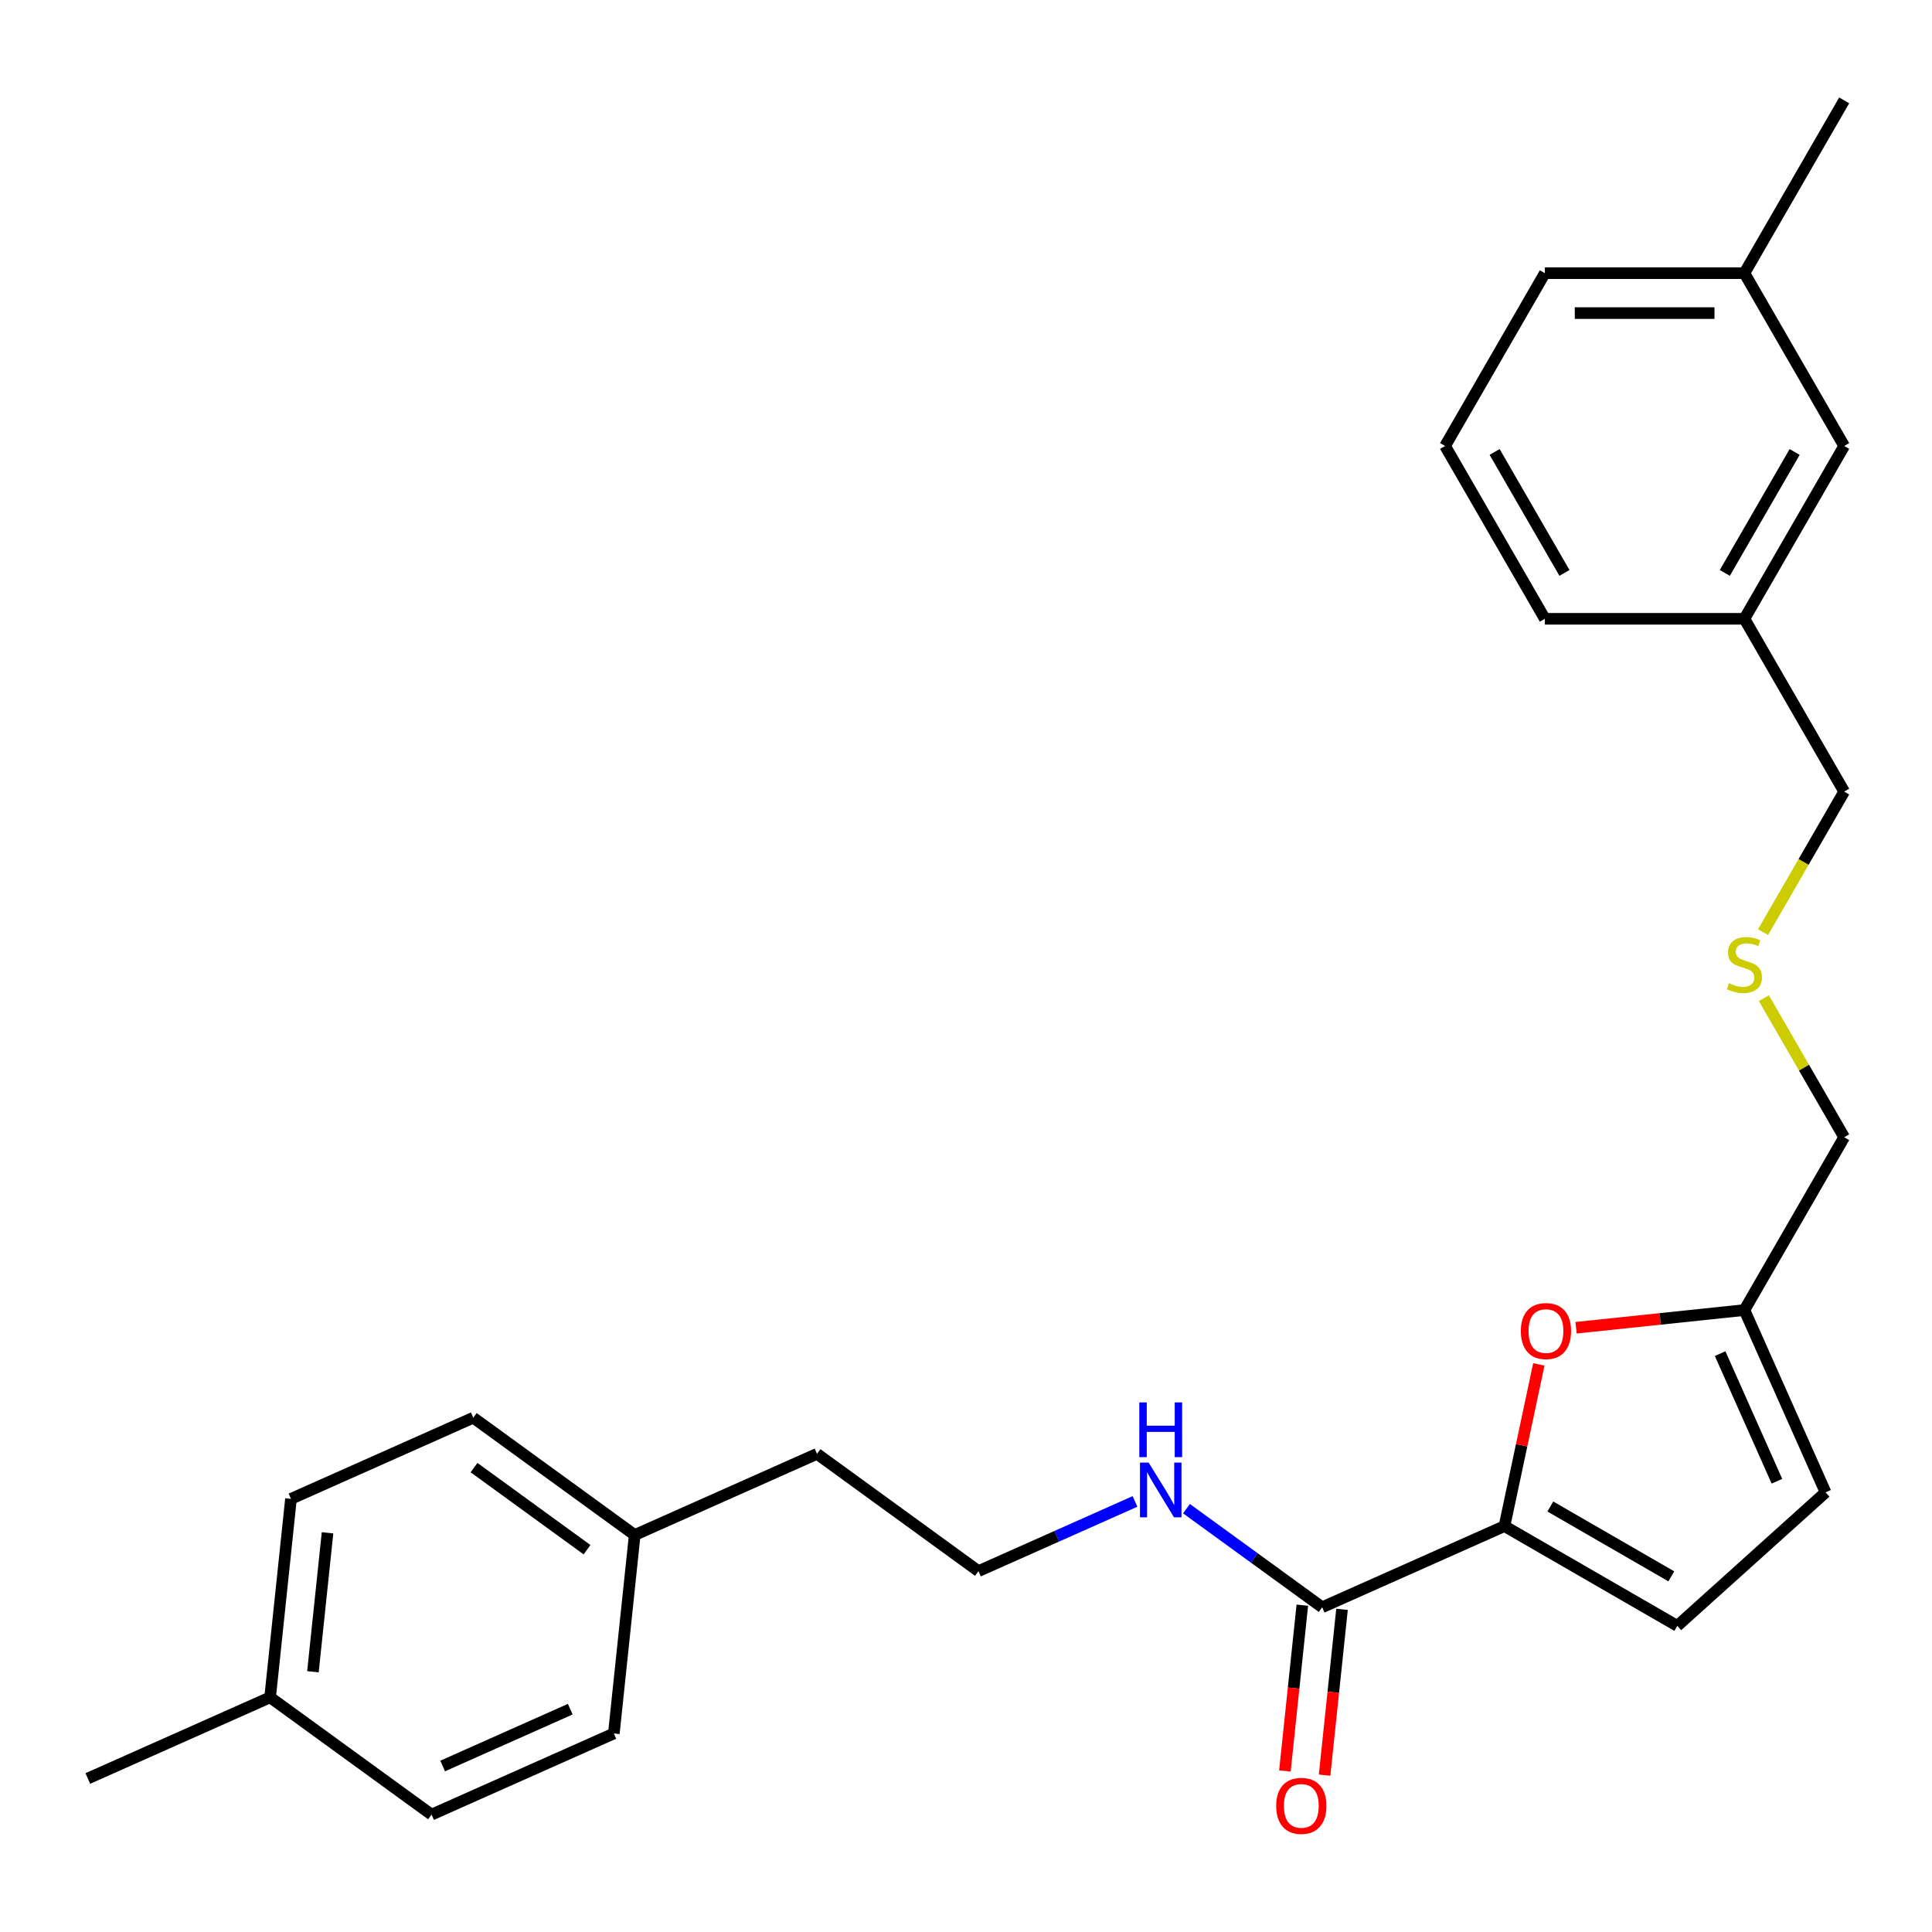 <?xml version='1.0' encoding='iso-8859-1'?>
<svg version='1.1' baseProfile='full'
              xmlns='http://www.w3.org/2000/svg'
                      xmlns:rdkit='http://www.rdkit.org/xml'
                      xmlns:xlink='http://www.w3.org/1999/xlink'
                  xml:space='preserve'
width='1000px' height='1000px' viewBox='0 0 1000 1000'>
<!-- END OF HEADER -->
<rect style='opacity:1.0;fill:#FFFFFF;stroke:none' width='1000' height='1000' x='0' y='0'> </rect>
<path class='bond-0' d='M 778.709,789.906 L 787.603,748.062' style='fill:none;fill-rule:evenodd;stroke:#000000;stroke-width:6px;stroke-linecap:butt;stroke-linejoin:miter;stroke-opacity:1' />
<path class='bond-0' d='M 787.603,748.062 L 796.497,706.219' style='fill:none;fill-rule:evenodd;stroke:#FF0000;stroke-width:6px;stroke-linecap:butt;stroke-linejoin:miter;stroke-opacity:1' />
<path class='bond-1' d='M 778.709,789.906 L 684.353,831.916' style='fill:none;fill-rule:evenodd;stroke:#000000;stroke-width:6px;stroke-linecap:butt;stroke-linejoin:miter;stroke-opacity:1' />
<path class='bond-2' d='M 778.709,789.906 L 868.157,841.548' style='fill:none;fill-rule:evenodd;stroke:#000000;stroke-width:6px;stroke-linecap:butt;stroke-linejoin:miter;stroke-opacity:1' />
<path class='bond-2' d='M 802.455,779.762 L 865.068,815.912' style='fill:none;fill-rule:evenodd;stroke:#000000;stroke-width:6px;stroke-linecap:butt;stroke-linejoin:miter;stroke-opacity:1' />
<path class='bond-3' d='M 815.765,687.239 L 859.334,682.66' style='fill:none;fill-rule:evenodd;stroke:#FF0000;stroke-width:6px;stroke-linecap:butt;stroke-linejoin:miter;stroke-opacity:1' />
<path class='bond-3' d='M 859.334,682.66 L 902.903,678.081' style='fill:none;fill-rule:evenodd;stroke:#000000;stroke-width:6px;stroke-linecap:butt;stroke-linejoin:miter;stroke-opacity:1' />
<path class='bond-5' d='M 674.081,830.836 L 669.571,873.745' style='fill:none;fill-rule:evenodd;stroke:#000000;stroke-width:6px;stroke-linecap:butt;stroke-linejoin:miter;stroke-opacity:1' />
<path class='bond-5' d='M 669.571,873.745 L 665.061,916.653' style='fill:none;fill-rule:evenodd;stroke:#FF0000;stroke-width:6px;stroke-linecap:butt;stroke-linejoin:miter;stroke-opacity:1' />
<path class='bond-5' d='M 694.625,832.995 L 690.115,875.904' style='fill:none;fill-rule:evenodd;stroke:#000000;stroke-width:6px;stroke-linecap:butt;stroke-linejoin:miter;stroke-opacity:1' />
<path class='bond-5' d='M 690.115,875.904 L 685.605,918.813' style='fill:none;fill-rule:evenodd;stroke:#FF0000;stroke-width:6px;stroke-linecap:butt;stroke-linejoin:miter;stroke-opacity:1' />
<path class='bond-6' d='M 684.353,831.916 L 649.234,806.4' style='fill:none;fill-rule:evenodd;stroke:#000000;stroke-width:6px;stroke-linecap:butt;stroke-linejoin:miter;stroke-opacity:1' />
<path class='bond-6' d='M 649.234,806.4 L 614.116,780.885' style='fill:none;fill-rule:evenodd;stroke:#0000FF;stroke-width:6px;stroke-linecap:butt;stroke-linejoin:miter;stroke-opacity:1' />
<path class='bond-4' d='M 868.157,841.548 L 944.913,772.437' style='fill:none;fill-rule:evenodd;stroke:#000000;stroke-width:6px;stroke-linecap:butt;stroke-linejoin:miter;stroke-opacity:1' />
<path class='bond-12' d='M 902.903,678.081 L 954.545,588.633' style='fill:none;fill-rule:evenodd;stroke:#000000;stroke-width:6px;stroke-linecap:butt;stroke-linejoin:miter;stroke-opacity:1' />
<path class='bond-26' d='M 902.903,678.081 L 944.913,772.437' style='fill:none;fill-rule:evenodd;stroke:#000000;stroke-width:6px;stroke-linecap:butt;stroke-linejoin:miter;stroke-opacity:1' />
<path class='bond-26' d='M 890.333,700.636 L 919.74,766.685' style='fill:none;fill-rule:evenodd;stroke:#000000;stroke-width:6px;stroke-linecap:butt;stroke-linejoin:miter;stroke-opacity:1' />
<path class='bond-18' d='M 587.471,777.137 L 546.955,795.177' style='fill:none;fill-rule:evenodd;stroke:#0000FF;stroke-width:6px;stroke-linecap:butt;stroke-linejoin:miter;stroke-opacity:1' />
<path class='bond-18' d='M 546.955,795.177 L 506.438,813.216' style='fill:none;fill-rule:evenodd;stroke:#000000;stroke-width:6px;stroke-linecap:butt;stroke-linejoin:miter;stroke-opacity:1' />
<path class='bond-7' d='M 912.985,516.648 L 933.765,552.64' style='fill:none;fill-rule:evenodd;stroke:#CCCC00;stroke-width:6px;stroke-linecap:butt;stroke-linejoin:miter;stroke-opacity:1' />
<path class='bond-7' d='M 933.765,552.64 L 954.545,588.633' style='fill:none;fill-rule:evenodd;stroke:#000000;stroke-width:6px;stroke-linecap:butt;stroke-linejoin:miter;stroke-opacity:1' />
<path class='bond-19' d='M 912.546,482.483 L 933.546,446.111' style='fill:none;fill-rule:evenodd;stroke:#CCCC00;stroke-width:6px;stroke-linecap:butt;stroke-linejoin:miter;stroke-opacity:1' />
<path class='bond-19' d='M 933.546,446.111 L 954.545,409.738' style='fill:none;fill-rule:evenodd;stroke:#000000;stroke-width:6px;stroke-linecap:butt;stroke-linejoin:miter;stroke-opacity:1' />
<path class='bond-8' d='M 954.545,230.842 L 902.903,320.29' style='fill:none;fill-rule:evenodd;stroke:#000000;stroke-width:6px;stroke-linecap:butt;stroke-linejoin:miter;stroke-opacity:1' />
<path class='bond-8' d='M 928.91,233.931 L 892.76,296.544' style='fill:none;fill-rule:evenodd;stroke:#000000;stroke-width:6px;stroke-linecap:butt;stroke-linejoin:miter;stroke-opacity:1' />
<path class='bond-13' d='M 954.545,230.842 L 902.903,141.395' style='fill:none;fill-rule:evenodd;stroke:#000000;stroke-width:6px;stroke-linecap:butt;stroke-linejoin:miter;stroke-opacity:1' />
<path class='bond-9' d='M 328.522,794.516 L 422.878,752.506' style='fill:none;fill-rule:evenodd;stroke:#000000;stroke-width:6px;stroke-linecap:butt;stroke-linejoin:miter;stroke-opacity:1' />
<path class='bond-16' d='M 328.522,794.516 L 317.726,897.236' style='fill:none;fill-rule:evenodd;stroke:#000000;stroke-width:6px;stroke-linecap:butt;stroke-linejoin:miter;stroke-opacity:1' />
<path class='bond-17' d='M 328.522,794.516 L 244.963,733.807' style='fill:none;fill-rule:evenodd;stroke:#000000;stroke-width:6px;stroke-linecap:butt;stroke-linejoin:miter;stroke-opacity:1' />
<path class='bond-17' d='M 303.846,802.122 L 245.355,759.625' style='fill:none;fill-rule:evenodd;stroke:#000000;stroke-width:6px;stroke-linecap:butt;stroke-linejoin:miter;stroke-opacity:1' />
<path class='bond-10' d='M 139.81,878.536 L 150.607,775.816' style='fill:none;fill-rule:evenodd;stroke:#000000;stroke-width:6px;stroke-linecap:butt;stroke-linejoin:miter;stroke-opacity:1' />
<path class='bond-10' d='M 161.974,865.287 L 169.531,793.384' style='fill:none;fill-rule:evenodd;stroke:#000000;stroke-width:6px;stroke-linecap:butt;stroke-linejoin:miter;stroke-opacity:1' />
<path class='bond-24' d='M 139.81,878.536 L 45.455,920.546' style='fill:none;fill-rule:evenodd;stroke:#000000;stroke-width:6px;stroke-linecap:butt;stroke-linejoin:miter;stroke-opacity:1' />
<path class='bond-27' d='M 139.81,878.536 L 223.37,939.246' style='fill:none;fill-rule:evenodd;stroke:#000000;stroke-width:6px;stroke-linecap:butt;stroke-linejoin:miter;stroke-opacity:1' />
<path class='bond-11' d='M 902.903,320.29 L 954.545,409.738' style='fill:none;fill-rule:evenodd;stroke:#000000;stroke-width:6px;stroke-linecap:butt;stroke-linejoin:miter;stroke-opacity:1' />
<path class='bond-23' d='M 902.903,320.29 L 799.617,320.29' style='fill:none;fill-rule:evenodd;stroke:#000000;stroke-width:6px;stroke-linecap:butt;stroke-linejoin:miter;stroke-opacity:1' />
<path class='bond-25' d='M 902.903,141.395 L 954.545,51.947' style='fill:none;fill-rule:evenodd;stroke:#000000;stroke-width:6px;stroke-linecap:butt;stroke-linejoin:miter;stroke-opacity:1' />
<path class='bond-28' d='M 902.903,141.395 L 799.617,141.395' style='fill:none;fill-rule:evenodd;stroke:#000000;stroke-width:6px;stroke-linecap:butt;stroke-linejoin:miter;stroke-opacity:1' />
<path class='bond-28' d='M 887.41,162.052 L 815.11,162.052' style='fill:none;fill-rule:evenodd;stroke:#000000;stroke-width:6px;stroke-linecap:butt;stroke-linejoin:miter;stroke-opacity:1' />
<path class='bond-14' d='M 223.37,939.246 L 317.726,897.236' style='fill:none;fill-rule:evenodd;stroke:#000000;stroke-width:6px;stroke-linecap:butt;stroke-linejoin:miter;stroke-opacity:1' />
<path class='bond-14' d='M 229.121,914.073 L 295.171,884.666' style='fill:none;fill-rule:evenodd;stroke:#000000;stroke-width:6px;stroke-linecap:butt;stroke-linejoin:miter;stroke-opacity:1' />
<path class='bond-15' d='M 150.607,775.816 L 244.963,733.807' style='fill:none;fill-rule:evenodd;stroke:#000000;stroke-width:6px;stroke-linecap:butt;stroke-linejoin:miter;stroke-opacity:1' />
<path class='bond-21' d='M 506.438,813.216 L 422.878,752.506' style='fill:none;fill-rule:evenodd;stroke:#000000;stroke-width:6px;stroke-linecap:butt;stroke-linejoin:miter;stroke-opacity:1' />
<path class='bond-20' d='M 747.975,230.842 L 799.617,320.29' style='fill:none;fill-rule:evenodd;stroke:#000000;stroke-width:6px;stroke-linecap:butt;stroke-linejoin:miter;stroke-opacity:1' />
<path class='bond-20' d='M 773.611,233.931 L 809.761,296.544' style='fill:none;fill-rule:evenodd;stroke:#000000;stroke-width:6px;stroke-linecap:butt;stroke-linejoin:miter;stroke-opacity:1' />
<path class='bond-22' d='M 747.975,230.842 L 799.617,141.395' style='fill:none;fill-rule:evenodd;stroke:#000000;stroke-width:6px;stroke-linecap:butt;stroke-linejoin:miter;stroke-opacity:1' />
<path  class='atom-1' d='M 787.183 688.957
Q 787.183 682.157, 790.543 678.357
Q 793.903 674.557, 800.183 674.557
Q 806.463 674.557, 809.823 678.357
Q 813.183 682.157, 813.183 688.957
Q 813.183 695.837, 809.783 699.757
Q 806.383 703.637, 800.183 703.637
Q 793.943 703.637, 790.543 699.757
Q 787.183 695.877, 787.183 688.957
M 800.183 700.437
Q 804.503 700.437, 806.823 697.557
Q 809.183 694.637, 809.183 688.957
Q 809.183 683.397, 806.823 680.597
Q 804.503 677.757, 800.183 677.757
Q 795.863 677.757, 793.503 680.557
Q 791.183 683.357, 791.183 688.957
Q 791.183 694.677, 793.503 697.557
Q 795.863 700.437, 800.183 700.437
' fill='#FF0000'/>
<path  class='atom-6' d='M 660.557 934.715
Q 660.557 927.915, 663.917 924.115
Q 667.277 920.315, 673.557 920.315
Q 679.837 920.315, 683.197 924.115
Q 686.557 927.915, 686.557 934.715
Q 686.557 941.595, 683.157 945.515
Q 679.757 949.395, 673.557 949.395
Q 667.317 949.395, 663.917 945.515
Q 660.557 941.635, 660.557 934.715
M 673.557 946.195
Q 677.877 946.195, 680.197 943.315
Q 682.557 940.395, 682.557 934.715
Q 682.557 929.155, 680.197 926.355
Q 677.877 923.515, 673.557 923.515
Q 669.237 923.515, 666.877 926.315
Q 664.557 929.115, 664.557 934.715
Q 664.557 940.435, 666.877 943.315
Q 669.237 946.195, 673.557 946.195
' fill='#FF0000'/>
<path  class='atom-7' d='M 594.534 757.046
L 603.814 772.046
Q 604.734 773.526, 606.214 776.206
Q 607.694 778.886, 607.774 779.046
L 607.774 757.046
L 611.534 757.046
L 611.534 785.366
L 607.654 785.366
L 597.694 768.966
Q 596.534 767.046, 595.294 764.846
Q 594.094 762.646, 593.734 761.966
L 593.734 785.366
L 590.054 785.366
L 590.054 757.046
L 594.534 757.046
' fill='#0000FF'/>
<path  class='atom-7' d='M 589.714 725.894
L 593.554 725.894
L 593.554 737.934
L 608.034 737.934
L 608.034 725.894
L 611.874 725.894
L 611.874 754.214
L 608.034 754.214
L 608.034 741.134
L 593.554 741.134
L 593.554 754.214
L 589.714 754.214
L 589.714 725.894
' fill='#0000FF'/>
<path  class='atom-8' d='M 894.903 508.905
Q 895.223 509.025, 896.543 509.585
Q 897.863 510.145, 899.303 510.505
Q 900.783 510.825, 902.223 510.825
Q 904.903 510.825, 906.463 509.545
Q 908.023 508.225, 908.023 505.945
Q 908.023 504.385, 907.223 503.425
Q 906.463 502.465, 905.263 501.945
Q 904.063 501.425, 902.063 500.825
Q 899.543 500.065, 898.023 499.345
Q 896.543 498.625, 895.463 497.105
Q 894.423 495.585, 894.423 493.025
Q 894.423 489.465, 896.823 487.265
Q 899.263 485.065, 904.063 485.065
Q 907.343 485.065, 911.063 486.625
L 910.143 489.705
Q 906.743 488.305, 904.183 488.305
Q 901.423 488.305, 899.903 489.465
Q 898.383 490.585, 898.423 492.545
Q 898.423 494.065, 899.183 494.985
Q 899.983 495.905, 901.103 496.425
Q 902.263 496.945, 904.183 497.545
Q 906.743 498.345, 908.263 499.145
Q 909.783 499.945, 910.863 501.585
Q 911.983 503.185, 911.983 505.945
Q 911.983 509.865, 909.343 511.985
Q 906.743 514.065, 902.383 514.065
Q 899.863 514.065, 897.943 513.505
Q 896.063 512.985, 893.823 512.065
L 894.903 508.905
' fill='#CCCC00'/>
</svg>
